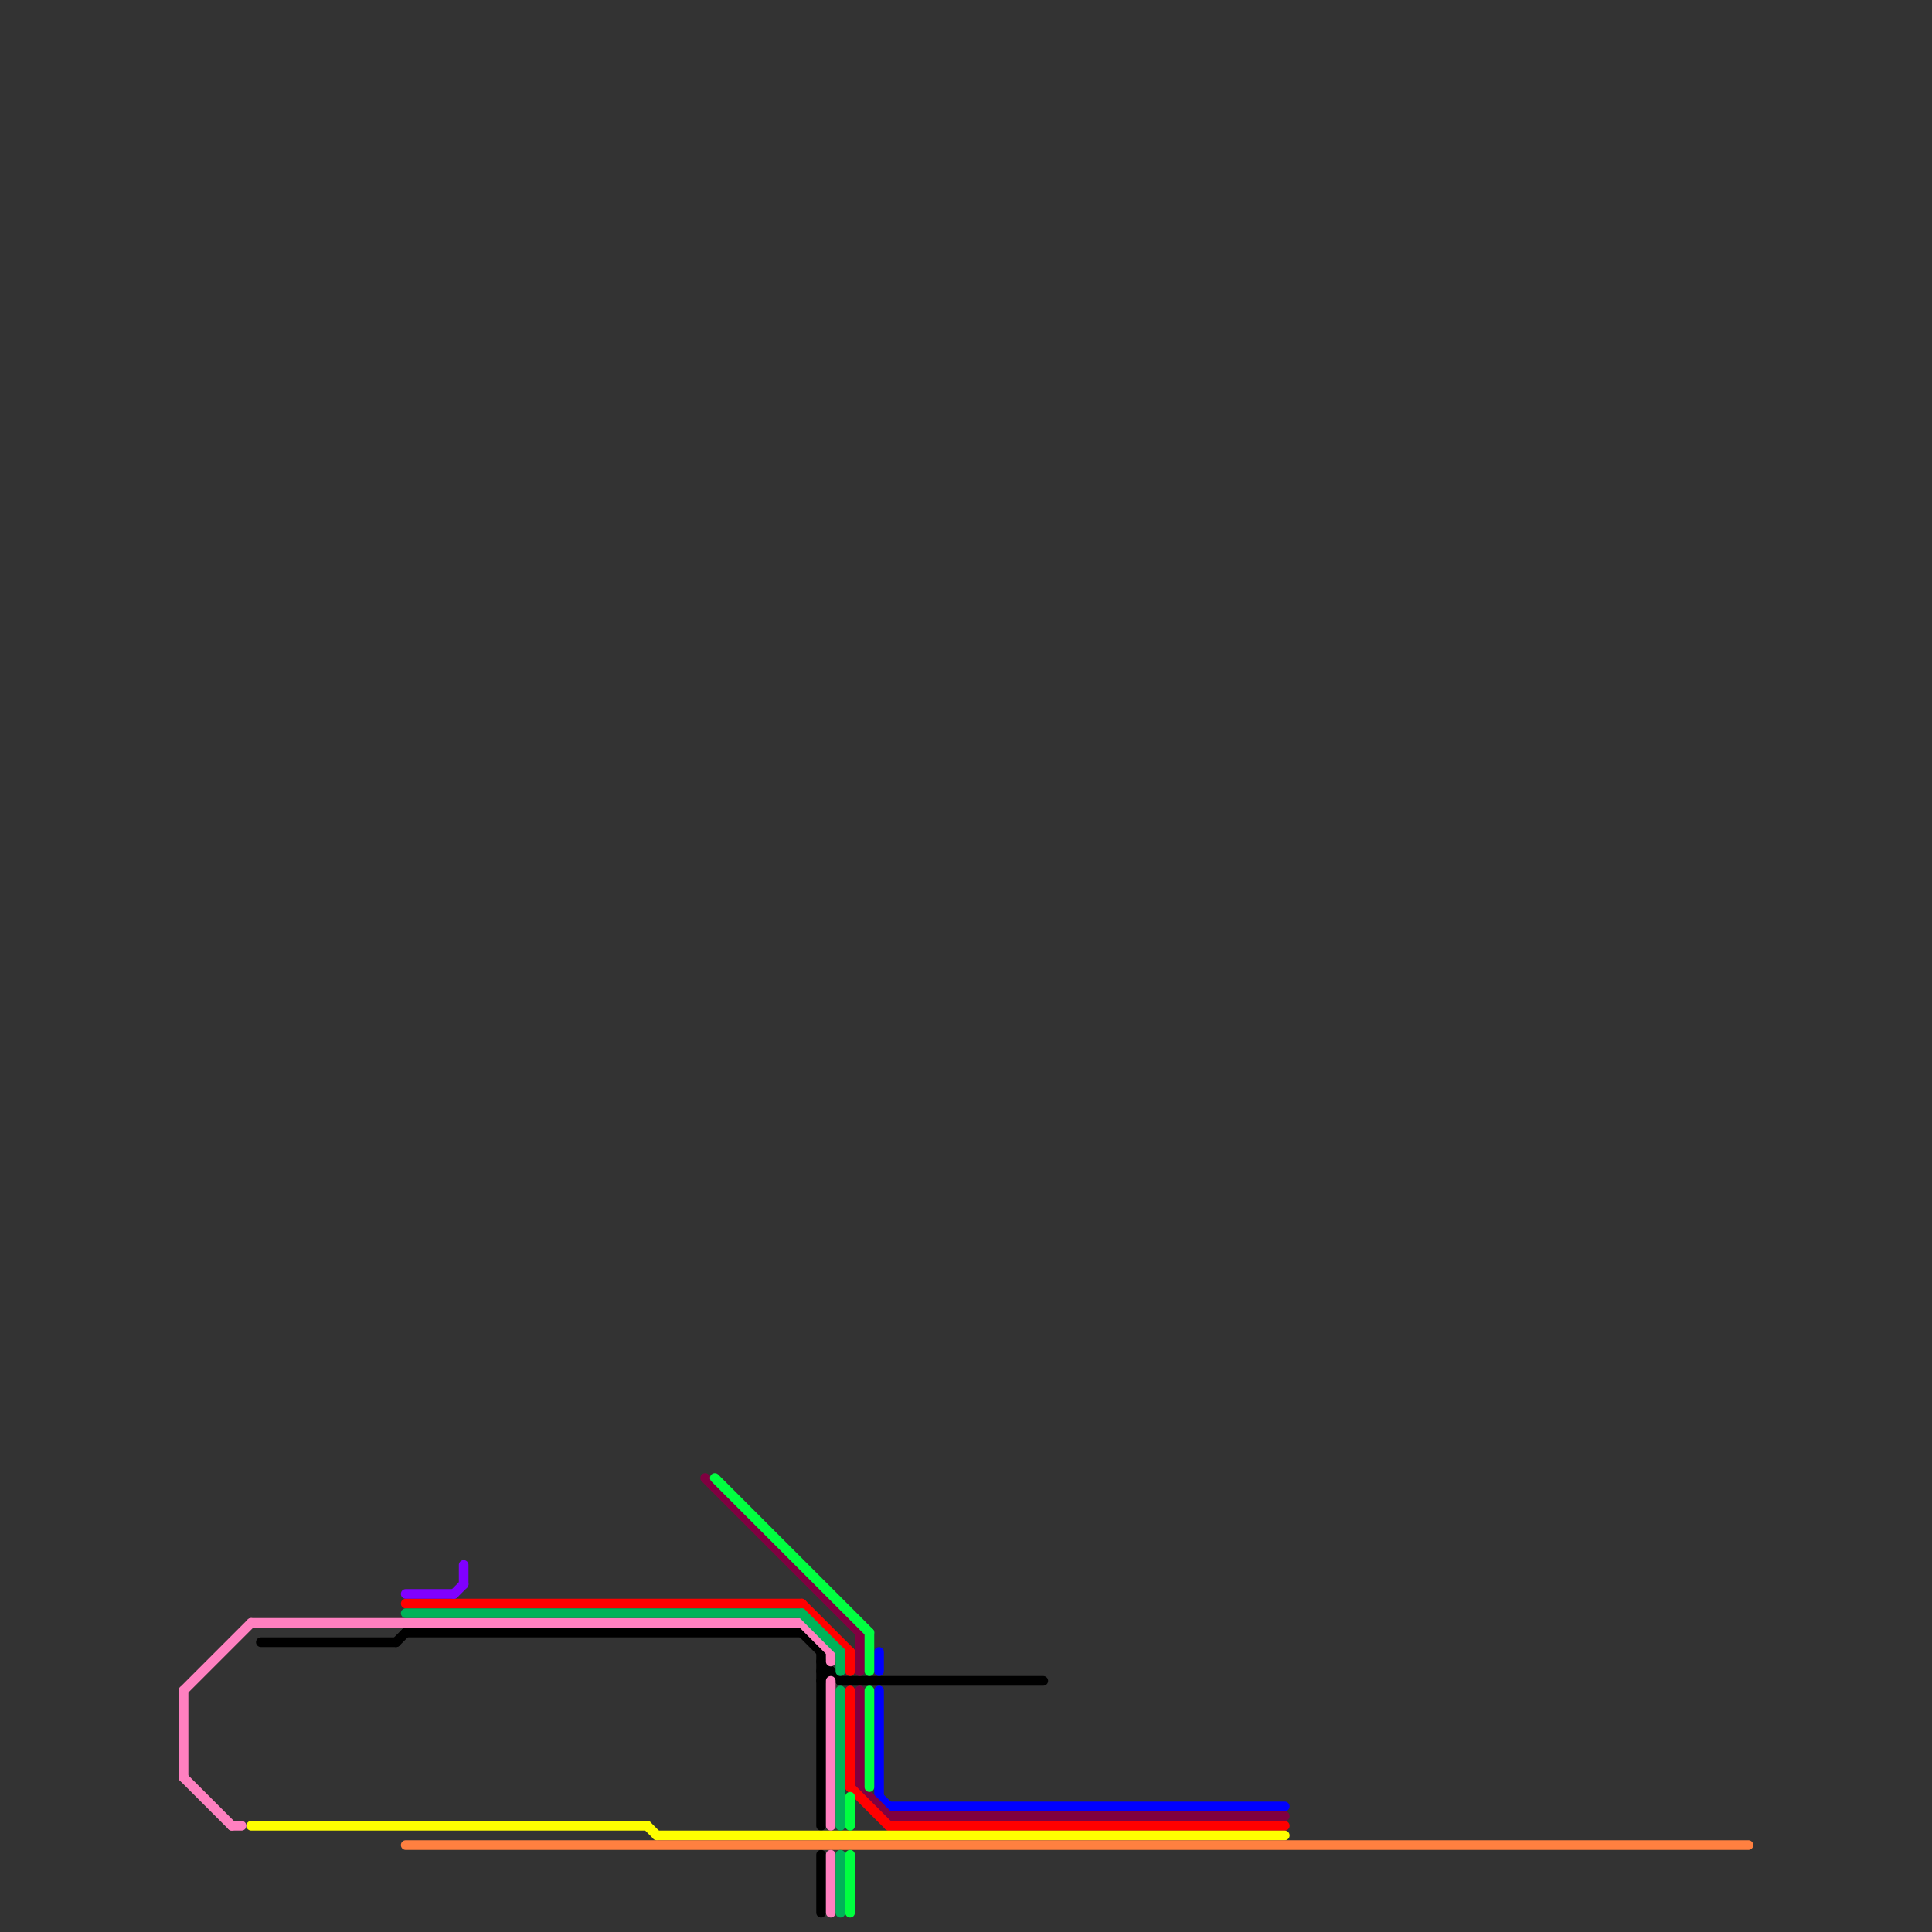 
<svg version="1.1" xmlns="http://www.w3.org/2000/svg" viewBox="0 0 200 200">
<rect x="0" y="0" width="200" height="200" fill="#333333" stroke="none"/>
<style>text { font: 1px Helvetica; font-weight: 600; white-space: pre; dominant-baseline: central; } line { stroke-width: 1; fill: none; stroke-linecap: round; stroke-linejoin: round; } .c0 { stroke: #000000 } .c1 { stroke: #0000ff } .c2 { stroke: #800040 } .c3 { stroke: #ff0000 } .c4 { stroke: #ffff00 } .c5 { stroke: #ff8040 } .c6 { stroke: #ff80c0 } .c7 { stroke: #8000ff } .c8 { stroke: #00b359 } .c9 { stroke: #00ff40 }</style><defs><g id="wm-xf"><circle r="1.2" fill="#000"/><circle r="0.9" fill="#fff"/><circle r="0.6" fill="#000"/><circle r="0.3" fill="#fff"/></g><g id="wm"><circle r="0.6" fill="#000"/><circle r="0.3" fill="#fff"/></g></defs><line class="c0" x1="42" y1="169" x2="83" y2="169"/><line class="c0" x1="87" y1="174" x2="108" y2="174"/><line class="c0" x1="85" y1="172" x2="87" y2="174"/><line class="c0" x1="85" y1="173" x2="86" y2="173"/><line class="c0" x1="85" y1="171" x2="85" y2="189"/><line class="c0" x1="85" y1="192" x2="85" y2="198"/><line class="c0" x1="85" y1="174" x2="86" y2="173"/><line class="c0" x1="83" y1="169" x2="85" y2="171"/><line class="c0" x1="27" y1="170" x2="41" y2="170"/><line class="c0" x1="41" y1="170" x2="42" y2="169"/><line class="c1" x1="91" y1="186" x2="92" y2="187"/><line class="c1" x1="91" y1="175" x2="91" y2="186"/><line class="c1" x1="92" y1="187" x2="133" y2="187"/><line class="c1" x1="91" y1="171" x2="91" y2="173"/><line class="c2" x1="89" y1="175" x2="89" y2="185"/><line class="c2" x1="73" y1="153" x2="89" y2="169"/><line class="c2" x1="89" y1="169" x2="89" y2="173"/><line class="c2" x1="89" y1="185" x2="92" y2="188"/><line class="c2" x1="92" y1="188" x2="133" y2="188"/><line class="c3" x1="83" y1="166" x2="88" y2="171"/><line class="c3" x1="42" y1="166" x2="83" y2="166"/><line class="c3" x1="88" y1="185" x2="92" y2="189"/><line class="c3" x1="88" y1="175" x2="88" y2="185"/><line class="c3" x1="88" y1="171" x2="88" y2="173"/><line class="c3" x1="92" y1="189" x2="133" y2="189"/><line class="c4" x1="67" y1="189" x2="68" y2="190"/><line class="c4" x1="68" y1="190" x2="133" y2="190"/><line class="c4" x1="26" y1="189" x2="67" y2="189"/><line class="c5" x1="42" y1="191" x2="181" y2="191"/><line class="c6" x1="19" y1="175" x2="26" y2="168"/><line class="c6" x1="86" y1="192" x2="86" y2="198"/><line class="c6" x1="83" y1="168" x2="86" y2="171"/><line class="c6" x1="86" y1="174" x2="86" y2="189"/><line class="c6" x1="24" y1="189" x2="25" y2="189"/><line class="c6" x1="86" y1="171" x2="86" y2="172"/><line class="c6" x1="19" y1="184" x2="24" y2="189"/><line class="c6" x1="26" y1="168" x2="83" y2="168"/><line class="c6" x1="19" y1="175" x2="19" y2="184"/><line class="c7" x1="48" y1="162" x2="48" y2="164"/><line class="c7" x1="42" y1="165" x2="47" y2="165"/><line class="c7" x1="47" y1="165" x2="48" y2="164"/><line class="c8" x1="42" y1="167" x2="83" y2="167"/><line class="c8" x1="87" y1="192" x2="87" y2="198"/><line class="c8" x1="87" y1="171" x2="87" y2="173"/><line class="c8" x1="87" y1="175" x2="87" y2="189"/><line class="c8" x1="83" y1="167" x2="87" y2="171"/><line class="c9" x1="90" y1="175" x2="90" y2="185"/><line class="c9" x1="74" y1="153" x2="90" y2="169"/><line class="c9" x1="88" y1="186" x2="88" y2="189"/><line class="c9" x1="88" y1="192" x2="88" y2="198"/><line class="c9" x1="90" y1="169" x2="90" y2="173"/>
</svg>
